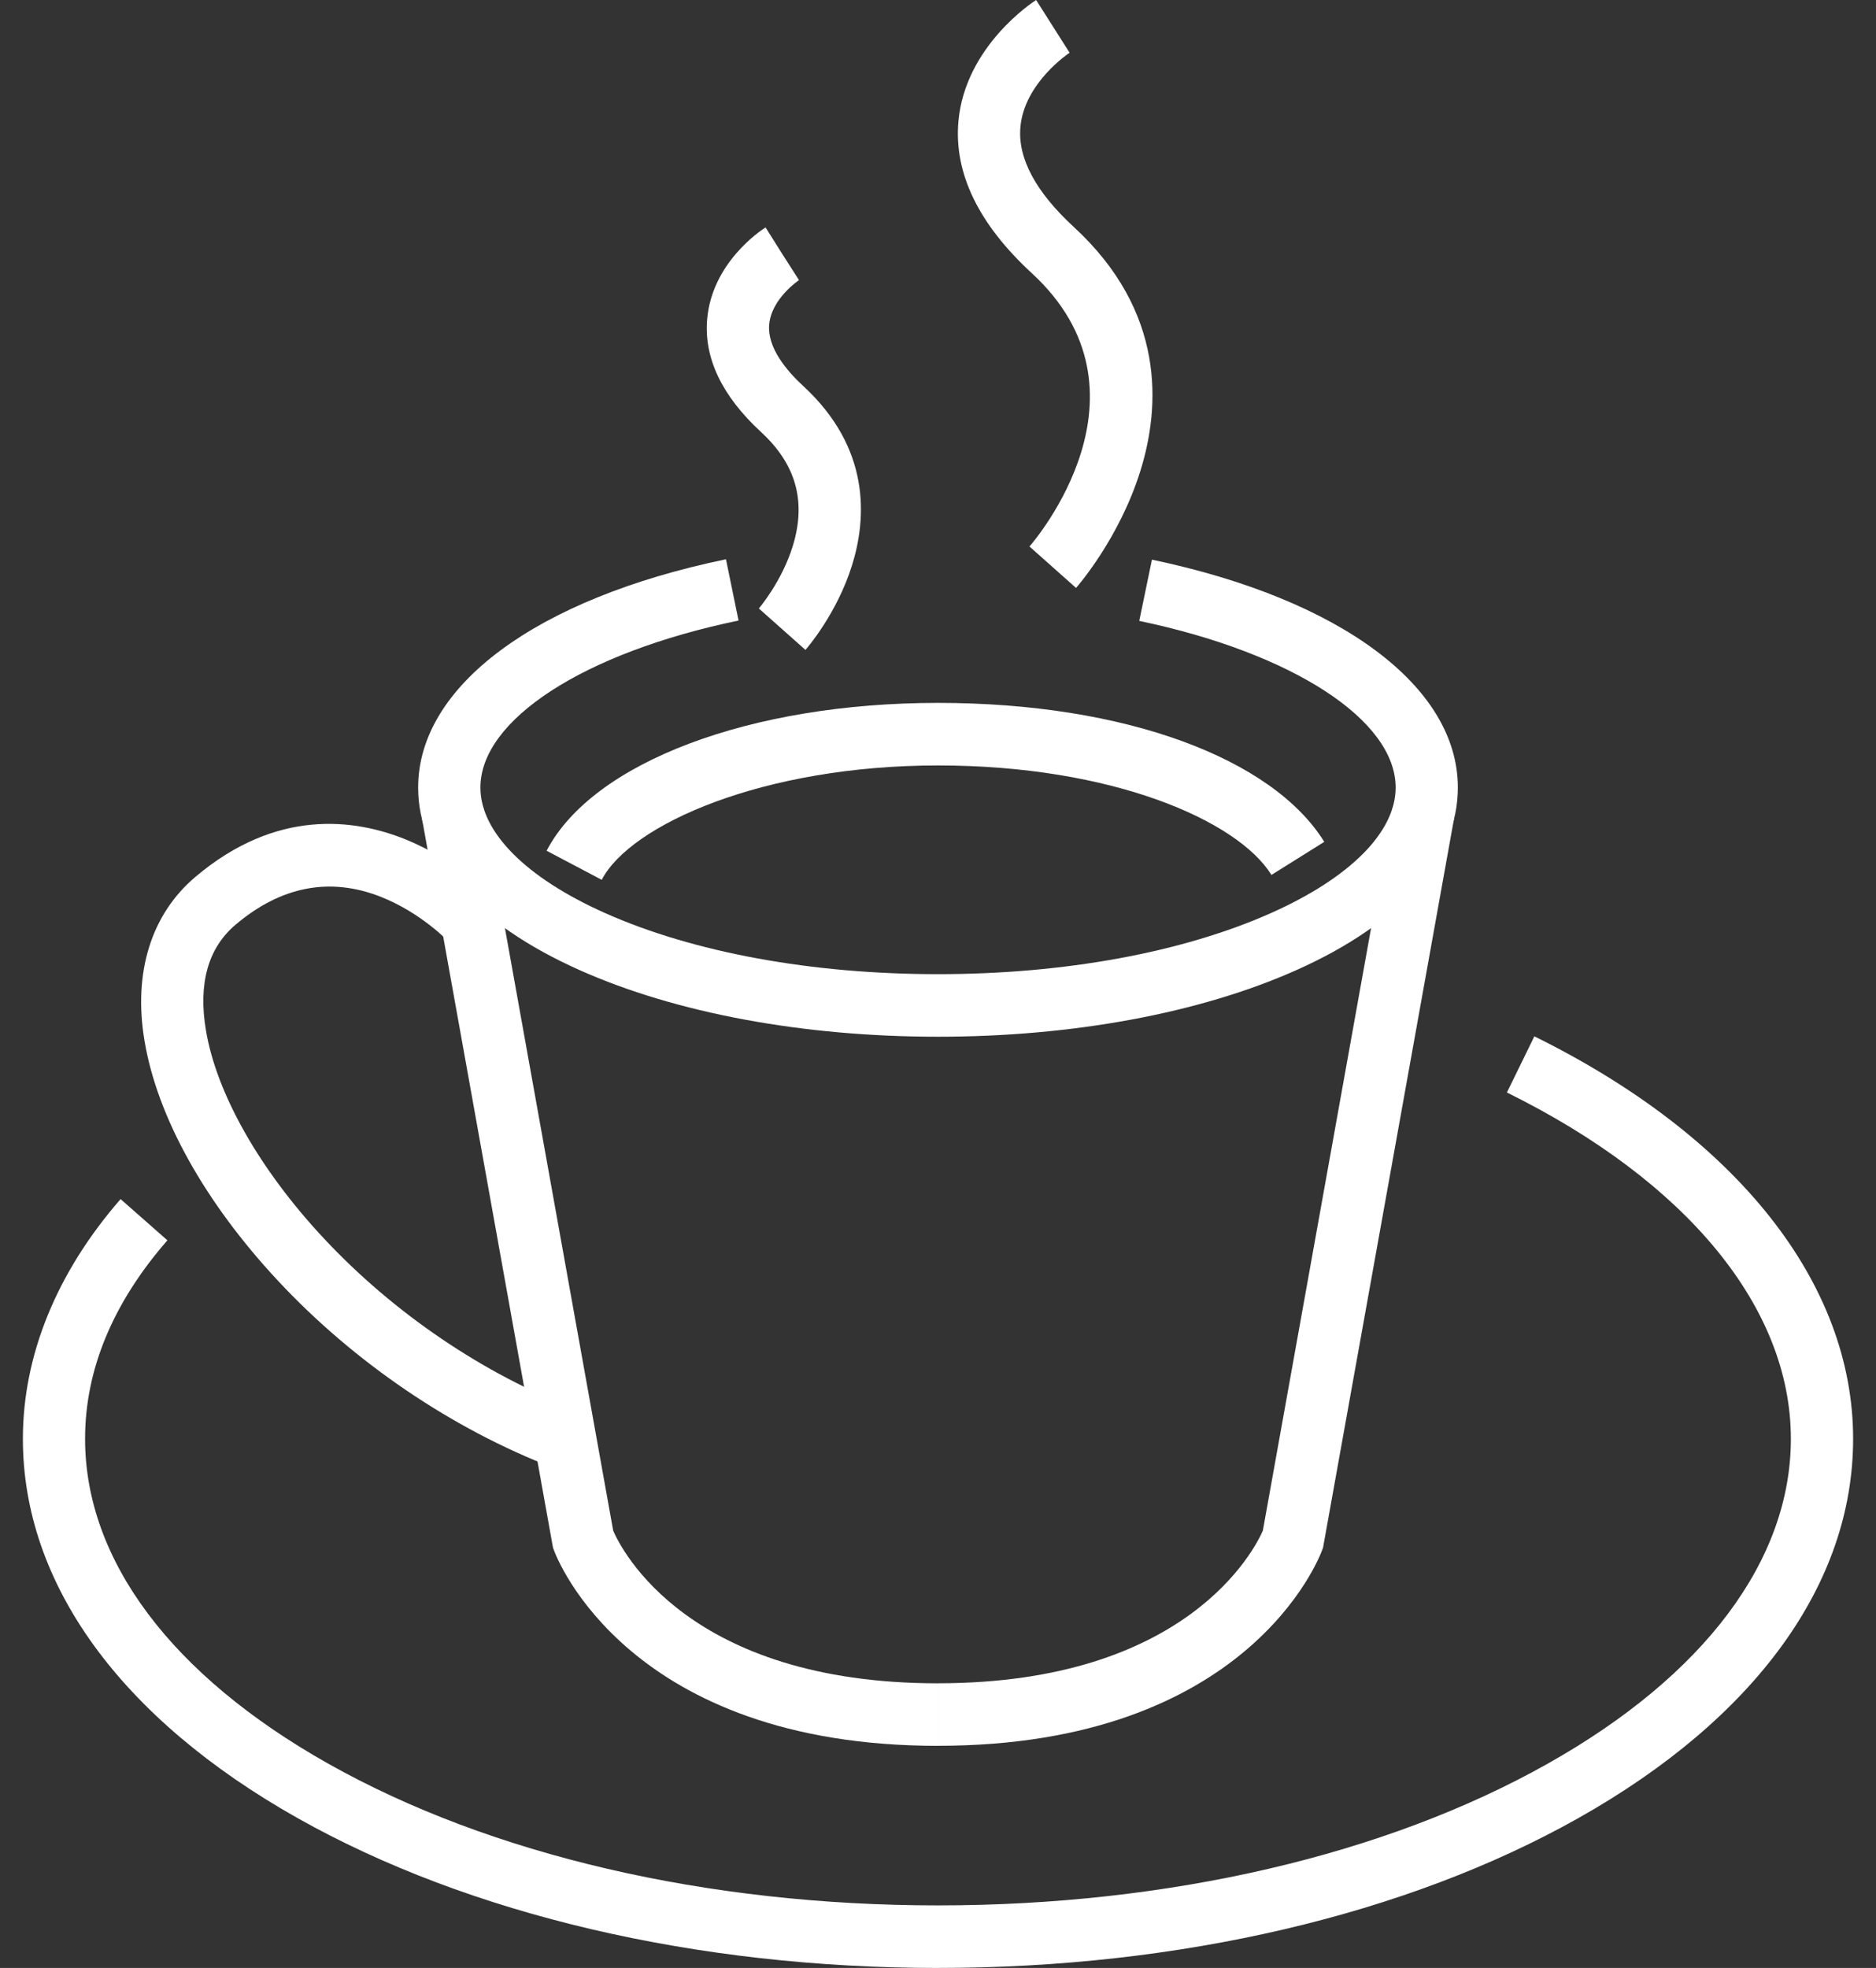 <svg width="82" height="86" viewBox="0 0 82 86" fill="none" xmlns="http://www.w3.org/2000/svg">
<rect x="0" y="0" width="82" height="86" fill="#333333" stroke="none"/>
<g clip-path="url(#clip0_116_66)">
<path d="M47.035 25.693L44.998 23.882C45.235 23.612 50.754 17.146 45.099 11.937C42.771 9.794 41.693 7.564 41.892 5.311C42.183 2.014 45.163 0.082 45.289 0L46.752 2.305C46.731 2.319 44.762 3.621 44.601 5.567C44.487 6.923 45.274 8.388 46.937 9.92C50.945 13.613 50.729 17.763 49.841 20.594C48.923 23.526 47.112 25.604 47.035 25.691V25.693Z" fill="white"/>
<path d="M35.206 28.401L33.169 26.59C33.169 26.59 34.189 25.402 34.665 23.82C35.243 21.898 34.788 20.282 33.269 18.884C31.554 17.303 30.76 15.639 30.911 13.939C31.127 11.491 33.224 10.09 33.462 9.938L34.189 11.093L34.925 12.241C34.914 12.249 33.712 13.052 33.62 14.194C33.538 15.197 34.385 16.201 35.108 16.868C38.051 19.579 37.891 22.629 37.24 24.71C36.577 26.829 35.262 28.336 35.208 28.399L35.206 28.401Z" fill="white"/>
<path d="M41.001 45.305C35.109 45.305 29.547 44.273 25.344 42.398C20.787 40.368 18.277 37.534 18.277 34.417C18.277 29.982 23.433 26.159 31.732 24.44L32.282 27.118C25.533 28.516 20.998 31.449 20.998 34.417C20.998 36.358 22.984 38.357 26.446 39.9C30.311 41.623 35.48 42.571 41.001 42.571C46.522 42.571 51.691 41.623 55.556 39.9C59.018 38.357 61.004 36.358 61.004 34.417C61.004 31.465 56.5 28.538 49.797 27.133L50.351 24.457C58.6 26.185 63.723 30 63.723 34.417C63.723 37.534 61.213 40.368 56.656 42.398C52.451 44.273 46.891 45.305 40.999 45.305H41.001Z" fill="white"/>
<path d="M41.001 76.293C27.48 76.293 24.339 68.092 24.212 67.743L24.171 67.632L18.449 35.791L21.127 35.306L26.803 66.892C27.16 67.718 30.073 73.561 41.001 73.561V76.295V76.293Z" fill="white"/>
<path d="M41.001 76.293V73.559C51.914 73.559 54.853 67.68 55.199 66.89L60.874 35.304L63.553 35.789L57.831 67.63L57.79 67.741C57.663 68.09 54.522 76.291 41.001 76.291V76.293Z" fill="white"/>
<path d="M26.301 38.448L23.892 37.178C25.909 33.313 32.783 30.716 40.999 30.716C49.215 30.716 55.632 33.156 57.884 36.789L55.575 38.234C54.1 35.858 48.62 33.45 40.999 33.45C33.378 33.45 27.565 36.025 26.301 38.448Z" fill="white"/>
<path d="M24.213 64.153C19.774 62.45 15.492 59.547 12.159 55.979C8.953 52.545 6.876 48.818 6.317 45.486C5.815 42.501 6.606 39.955 8.544 38.317C12.085 35.323 15.494 35.778 17.73 36.683C20.058 37.628 21.569 39.253 21.632 39.321L19.634 41.177L20.634 40.249L19.638 41.18C19.626 41.167 18.42 39.889 16.637 39.188C14.418 38.317 12.285 38.728 10.298 40.408C9.094 41.426 8.657 42.981 9.002 45.03C9.468 47.796 11.342 51.106 14.146 54.108C17.201 57.38 21.122 60.041 25.186 61.599L24.217 64.153H24.213Z" fill="white"/>
<path d="M41.001 86C30.45 86 20.512 83.675 13.013 79.454C5.266 75.092 1 69.204 1 62.877C1 59.227 2.478 55.605 5.271 52.401L7.317 54.202C4.93 56.939 3.719 59.858 3.719 62.877C3.719 68.172 7.492 73.211 14.341 77.069C21.44 81.066 30.906 83.266 40.999 83.266C51.093 83.266 60.558 81.066 67.657 77.069C74.506 73.213 78.279 68.172 78.279 62.877C78.279 57.153 73.755 51.637 65.867 47.742L67.067 45.288C75.923 49.66 81 56.071 81 62.877C81 69.204 76.734 75.092 68.987 79.453C61.488 83.675 51.55 85.999 40.999 85.999L41.001 86Z" fill="white"/>
</g>
<defs>
<clipPath id="clip0_116_66">
<rect width="82" height="86" fill="white"/>
</clipPath>
</defs>
</svg>
